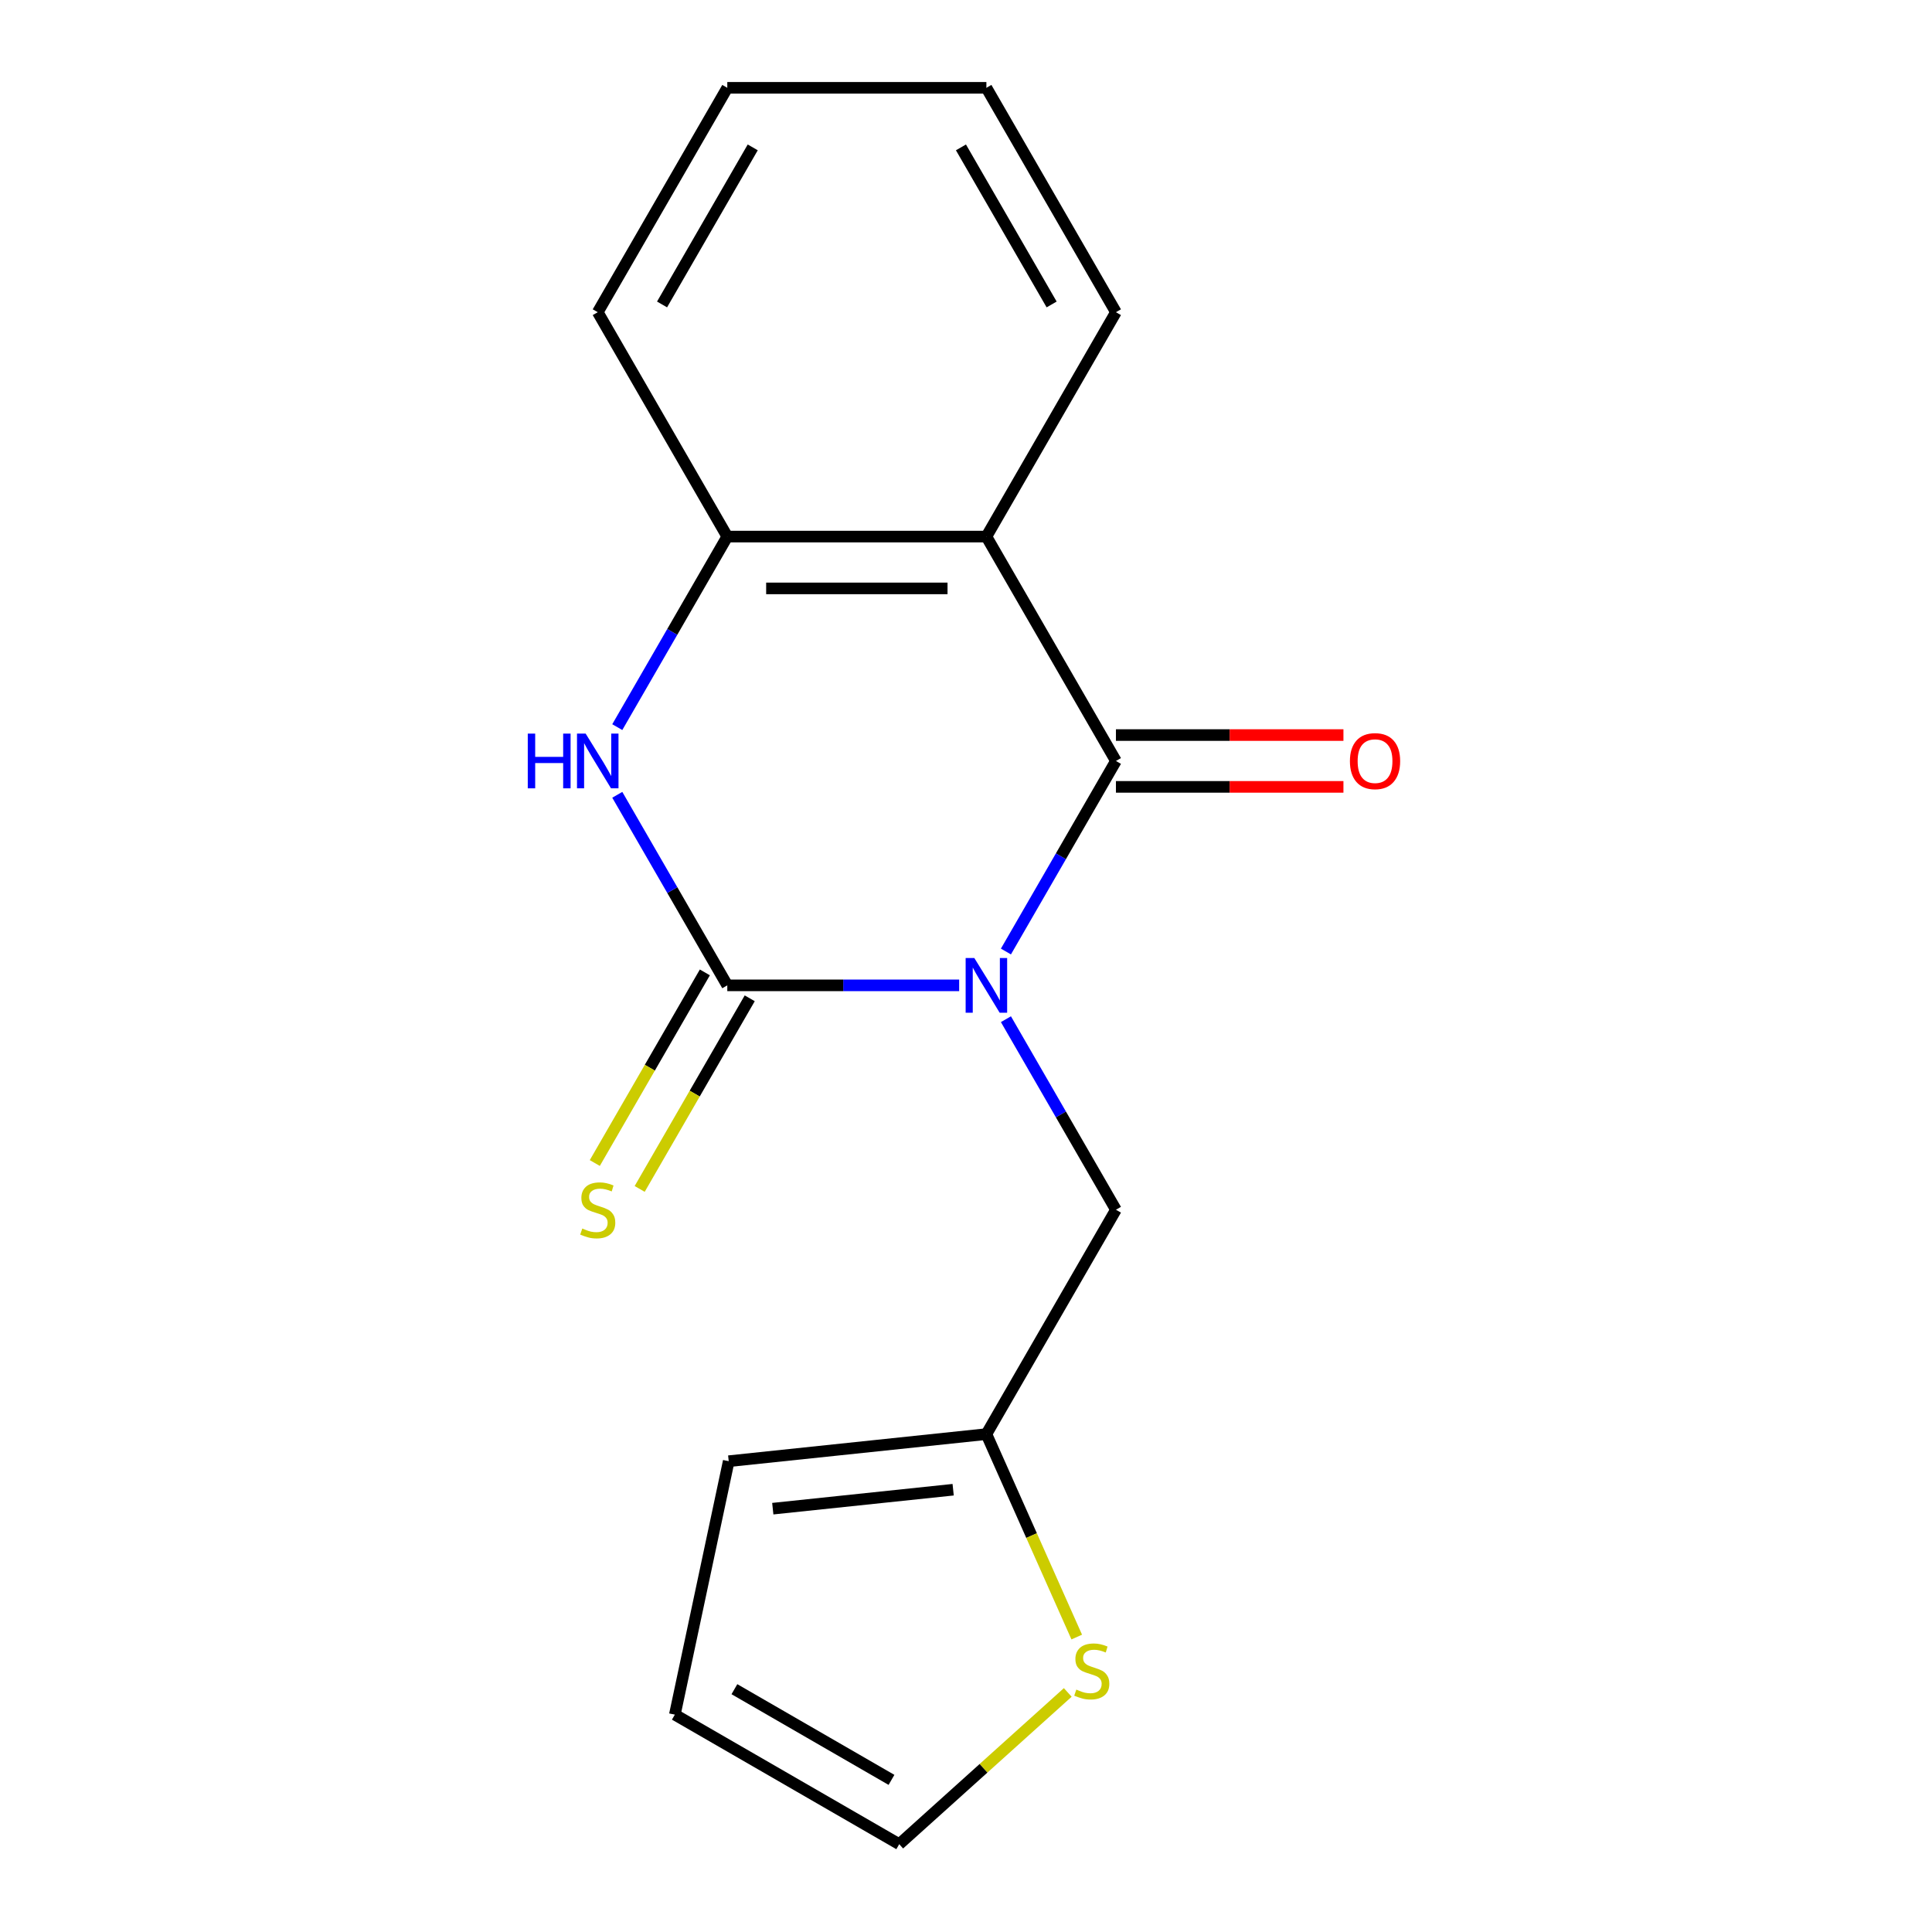 <?xml version='1.0' encoding='iso-8859-1'?>
<svg version='1.1' baseProfile='full'
              xmlns='http://www.w3.org/2000/svg'
                      xmlns:rdkit='http://www.rdkit.org/xml'
                      xmlns:xlink='http://www.w3.org/1999/xlink'
                  xml:space='preserve'
width='1000px' height='1000px' viewBox='0 0 1000 1000'>
<!-- END OF HEADER -->
<rect style='opacity:1.0;fill:#FFFFFF;stroke:none' width='1000' height='1000' x='0' y='0'> </rect>
<path class='bond-0' d='M 496.462,510.016 L 436.455,510.016' style='fill:none;fill-rule:evenodd;stroke:#0000FF;stroke-width:6px;stroke-linecap:butt;stroke-linejoin:miter;stroke-opacity:1' />
<path class='bond-0' d='M 436.455,510.016 L 376.447,510.016' style='fill:none;fill-rule:evenodd;stroke:#000000;stroke-width:6px;stroke-linecap:butt;stroke-linejoin:miter;stroke-opacity:1' />
<path class='bond-1' d='M 520.665,492.503 L 549.137,443.19' style='fill:none;fill-rule:evenodd;stroke:#0000FF;stroke-width:6px;stroke-linecap:butt;stroke-linejoin:miter;stroke-opacity:1' />
<path class='bond-1' d='M 549.137,443.19 L 577.608,393.876' style='fill:none;fill-rule:evenodd;stroke:#000000;stroke-width:6px;stroke-linecap:butt;stroke-linejoin:miter;stroke-opacity:1' />
<path class='bond-5' d='M 520.665,527.529 L 549.137,576.843' style='fill:none;fill-rule:evenodd;stroke:#0000FF;stroke-width:6px;stroke-linecap:butt;stroke-linejoin:miter;stroke-opacity:1' />
<path class='bond-5' d='M 549.137,576.843 L 577.608,626.157' style='fill:none;fill-rule:evenodd;stroke:#000000;stroke-width:6px;stroke-linecap:butt;stroke-linejoin:miter;stroke-opacity:1' />
<path class='bond-3' d='M 376.447,510.016 L 347.976,460.702' style='fill:none;fill-rule:evenodd;stroke:#000000;stroke-width:6px;stroke-linecap:butt;stroke-linejoin:miter;stroke-opacity:1' />
<path class='bond-3' d='M 347.976,460.702 L 319.504,411.388' style='fill:none;fill-rule:evenodd;stroke:#0000FF;stroke-width:6px;stroke-linecap:butt;stroke-linejoin:miter;stroke-opacity:1' />
<path class='bond-6' d='M 364.833,503.311 L 336.35,552.645' style='fill:none;fill-rule:evenodd;stroke:#000000;stroke-width:6px;stroke-linecap:butt;stroke-linejoin:miter;stroke-opacity:1' />
<path class='bond-6' d='M 336.35,552.645 L 307.867,601.978' style='fill:none;fill-rule:evenodd;stroke:#CCCC00;stroke-width:6px;stroke-linecap:butt;stroke-linejoin:miter;stroke-opacity:1' />
<path class='bond-6' d='M 388.061,516.721 L 359.578,566.055' style='fill:none;fill-rule:evenodd;stroke:#000000;stroke-width:6px;stroke-linecap:butt;stroke-linejoin:miter;stroke-opacity:1' />
<path class='bond-6' d='M 359.578,566.055 L 331.095,615.389' style='fill:none;fill-rule:evenodd;stroke:#CCCC00;stroke-width:6px;stroke-linecap:butt;stroke-linejoin:miter;stroke-opacity:1' />
<path class='bond-2' d='M 577.608,393.876 L 510.555,277.735' style='fill:none;fill-rule:evenodd;stroke:#000000;stroke-width:6px;stroke-linecap:butt;stroke-linejoin:miter;stroke-opacity:1' />
<path class='bond-9' d='M 577.608,407.286 L 636.486,407.286' style='fill:none;fill-rule:evenodd;stroke:#000000;stroke-width:6px;stroke-linecap:butt;stroke-linejoin:miter;stroke-opacity:1' />
<path class='bond-9' d='M 636.486,407.286 L 695.363,407.286' style='fill:none;fill-rule:evenodd;stroke:#FF0000;stroke-width:6px;stroke-linecap:butt;stroke-linejoin:miter;stroke-opacity:1' />
<path class='bond-9' d='M 577.608,380.465 L 636.486,380.465' style='fill:none;fill-rule:evenodd;stroke:#000000;stroke-width:6px;stroke-linecap:butt;stroke-linejoin:miter;stroke-opacity:1' />
<path class='bond-9' d='M 636.486,380.465 L 695.363,380.465' style='fill:none;fill-rule:evenodd;stroke:#FF0000;stroke-width:6px;stroke-linecap:butt;stroke-linejoin:miter;stroke-opacity:1' />
<path class='bond-4' d='M 510.555,277.735 L 376.447,277.735' style='fill:none;fill-rule:evenodd;stroke:#000000;stroke-width:6px;stroke-linecap:butt;stroke-linejoin:miter;stroke-opacity:1' />
<path class='bond-4' d='M 490.438,304.557 L 396.563,304.557' style='fill:none;fill-rule:evenodd;stroke:#000000;stroke-width:6px;stroke-linecap:butt;stroke-linejoin:miter;stroke-opacity:1' />
<path class='bond-13' d='M 510.555,277.735 L 577.608,161.595' style='fill:none;fill-rule:evenodd;stroke:#000000;stroke-width:6px;stroke-linecap:butt;stroke-linejoin:miter;stroke-opacity:1' />
<path class='bond-17' d='M 319.504,376.363 L 347.976,327.049' style='fill:none;fill-rule:evenodd;stroke:#0000FF;stroke-width:6px;stroke-linecap:butt;stroke-linejoin:miter;stroke-opacity:1' />
<path class='bond-17' d='M 347.976,327.049 L 376.447,277.735' style='fill:none;fill-rule:evenodd;stroke:#000000;stroke-width:6px;stroke-linecap:butt;stroke-linejoin:miter;stroke-opacity:1' />
<path class='bond-14' d='M 376.447,277.735 L 309.393,161.595' style='fill:none;fill-rule:evenodd;stroke:#000000;stroke-width:6px;stroke-linecap:butt;stroke-linejoin:miter;stroke-opacity:1' />
<path class='bond-7' d='M 577.608,626.157 L 510.555,742.297' style='fill:none;fill-rule:evenodd;stroke:#000000;stroke-width:6px;stroke-linecap:butt;stroke-linejoin:miter;stroke-opacity:1' />
<path class='bond-8' d='M 510.555,742.297 L 533.938,794.817' style='fill:none;fill-rule:evenodd;stroke:#000000;stroke-width:6px;stroke-linecap:butt;stroke-linejoin:miter;stroke-opacity:1' />
<path class='bond-8' d='M 533.938,794.817 L 557.322,847.337' style='fill:none;fill-rule:evenodd;stroke:#CCCC00;stroke-width:6px;stroke-linecap:butt;stroke-linejoin:miter;stroke-opacity:1' />
<path class='bond-11' d='M 510.555,742.297 L 377.182,756.315' style='fill:none;fill-rule:evenodd;stroke:#000000;stroke-width:6px;stroke-linecap:butt;stroke-linejoin:miter;stroke-opacity:1' />
<path class='bond-11' d='M 493.352,771.074 L 399.991,780.887' style='fill:none;fill-rule:evenodd;stroke:#000000;stroke-width:6px;stroke-linecap:butt;stroke-linejoin:miter;stroke-opacity:1' />
<path class='bond-10' d='M 552.668,876.005 L 509.054,915.275' style='fill:none;fill-rule:evenodd;stroke:#CCCC00;stroke-width:6px;stroke-linecap:butt;stroke-linejoin:miter;stroke-opacity:1' />
<path class='bond-10' d='M 509.054,915.275 L 465.44,954.545' style='fill:none;fill-rule:evenodd;stroke:#000000;stroke-width:6px;stroke-linecap:butt;stroke-linejoin:miter;stroke-opacity:1' />
<path class='bond-18' d='M 465.44,954.545 L 349.299,887.492' style='fill:none;fill-rule:evenodd;stroke:#000000;stroke-width:6px;stroke-linecap:butt;stroke-linejoin:miter;stroke-opacity:1' />
<path class='bond-18' d='M 461.429,921.259 L 380.131,874.322' style='fill:none;fill-rule:evenodd;stroke:#000000;stroke-width:6px;stroke-linecap:butt;stroke-linejoin:miter;stroke-opacity:1' />
<path class='bond-12' d='M 377.182,756.315 L 349.299,887.492' style='fill:none;fill-rule:evenodd;stroke:#000000;stroke-width:6px;stroke-linecap:butt;stroke-linejoin:miter;stroke-opacity:1' />
<path class='bond-15' d='M 577.608,161.595 L 510.555,45.455' style='fill:none;fill-rule:evenodd;stroke:#000000;stroke-width:6px;stroke-linecap:butt;stroke-linejoin:miter;stroke-opacity:1' />
<path class='bond-15' d='M 544.322,157.585 L 497.385,76.286' style='fill:none;fill-rule:evenodd;stroke:#000000;stroke-width:6px;stroke-linecap:butt;stroke-linejoin:miter;stroke-opacity:1' />
<path class='bond-19' d='M 309.393,161.595 L 376.447,45.455' style='fill:none;fill-rule:evenodd;stroke:#000000;stroke-width:6px;stroke-linecap:butt;stroke-linejoin:miter;stroke-opacity:1' />
<path class='bond-19' d='M 342.68,157.585 L 389.617,76.286' style='fill:none;fill-rule:evenodd;stroke:#000000;stroke-width:6px;stroke-linecap:butt;stroke-linejoin:miter;stroke-opacity:1' />
<path class='bond-16' d='M 510.555,45.455 L 376.447,45.455' style='fill:none;fill-rule:evenodd;stroke:#000000;stroke-width:6px;stroke-linecap:butt;stroke-linejoin:miter;stroke-opacity:1' />
<path  class='atom-0' d='M 504.295 495.856
L 513.575 510.856
Q 514.495 512.336, 515.975 515.016
Q 517.455 517.696, 517.535 517.856
L 517.535 495.856
L 521.295 495.856
L 521.295 524.176
L 517.415 524.176
L 507.455 507.776
Q 506.295 505.856, 505.055 503.656
Q 503.855 501.456, 503.495 500.776
L 503.495 524.176
L 499.815 524.176
L 499.815 495.856
L 504.295 495.856
' fill='#0000FF'/>
<path  class='atom-4' d='M 273.173 379.716
L 277.013 379.716
L 277.013 391.756
L 291.493 391.756
L 291.493 379.716
L 295.333 379.716
L 295.333 408.036
L 291.493 408.036
L 291.493 394.956
L 277.013 394.956
L 277.013 408.036
L 273.173 408.036
L 273.173 379.716
' fill='#0000FF'/>
<path  class='atom-4' d='M 303.133 379.716
L 312.413 394.716
Q 313.333 396.196, 314.813 398.876
Q 316.293 401.556, 316.373 401.716
L 316.373 379.716
L 320.133 379.716
L 320.133 408.036
L 316.253 408.036
L 306.293 391.636
Q 305.133 389.716, 303.893 387.516
Q 302.693 385.316, 302.333 384.636
L 302.333 408.036
L 298.653 408.036
L 298.653 379.716
L 303.133 379.716
' fill='#0000FF'/>
<path  class='atom-7' d='M 301.393 635.877
Q 301.713 635.997, 303.033 636.557
Q 304.353 637.117, 305.793 637.477
Q 307.273 637.797, 308.713 637.797
Q 311.393 637.797, 312.953 636.517
Q 314.513 635.197, 314.513 632.917
Q 314.513 631.357, 313.713 630.397
Q 312.953 629.437, 311.753 628.917
Q 310.553 628.397, 308.553 627.797
Q 306.033 627.037, 304.513 626.317
Q 303.033 625.597, 301.953 624.077
Q 300.913 622.557, 300.913 619.997
Q 300.913 616.437, 303.313 614.237
Q 305.753 612.037, 310.553 612.037
Q 313.833 612.037, 317.553 613.597
L 316.633 616.677
Q 313.233 615.277, 310.673 615.277
Q 307.913 615.277, 306.393 616.437
Q 304.873 617.557, 304.913 619.517
Q 304.913 621.037, 305.673 621.957
Q 306.473 622.877, 307.593 623.397
Q 308.753 623.917, 310.673 624.517
Q 313.233 625.317, 314.753 626.117
Q 316.273 626.917, 317.353 628.557
Q 318.473 630.157, 318.473 632.917
Q 318.473 636.837, 315.833 638.957
Q 313.233 641.037, 308.873 641.037
Q 306.353 641.037, 304.433 640.477
Q 302.553 639.957, 300.313 639.037
L 301.393 635.877
' fill='#CCCC00'/>
<path  class='atom-9' d='M 557.101 874.53
Q 557.421 874.65, 558.741 875.21
Q 560.061 875.77, 561.501 876.13
Q 562.981 876.45, 564.421 876.45
Q 567.101 876.45, 568.661 875.17
Q 570.221 873.85, 570.221 871.57
Q 570.221 870.01, 569.421 869.05
Q 568.661 868.09, 567.461 867.57
Q 566.261 867.05, 564.261 866.45
Q 561.741 865.69, 560.221 864.97
Q 558.741 864.25, 557.661 862.73
Q 556.621 861.21, 556.621 858.65
Q 556.621 855.09, 559.021 852.89
Q 561.461 850.69, 566.261 850.69
Q 569.541 850.69, 573.261 852.25
L 572.341 855.33
Q 568.941 853.93, 566.381 853.93
Q 563.621 853.93, 562.101 855.09
Q 560.581 856.21, 560.621 858.17
Q 560.621 859.69, 561.381 860.61
Q 562.181 861.53, 563.301 862.05
Q 564.461 862.57, 566.381 863.17
Q 568.941 863.97, 570.461 864.77
Q 571.981 865.57, 573.061 867.21
Q 574.181 868.81, 574.181 871.57
Q 574.181 875.49, 571.541 877.61
Q 568.941 879.69, 564.581 879.69
Q 562.061 879.69, 560.141 879.13
Q 558.261 878.61, 556.021 877.69
L 557.101 874.53
' fill='#CCCC00'/>
<path  class='atom-10' d='M 698.716 393.956
Q 698.716 387.156, 702.076 383.356
Q 705.436 379.556, 711.716 379.556
Q 717.996 379.556, 721.356 383.356
Q 724.716 387.156, 724.716 393.956
Q 724.716 400.836, 721.316 404.756
Q 717.916 408.636, 711.716 408.636
Q 705.476 408.636, 702.076 404.756
Q 698.716 400.876, 698.716 393.956
M 711.716 405.436
Q 716.036 405.436, 718.356 402.556
Q 720.716 399.636, 720.716 393.956
Q 720.716 388.396, 718.356 385.596
Q 716.036 382.756, 711.716 382.756
Q 707.396 382.756, 705.036 385.556
Q 702.716 388.356, 702.716 393.956
Q 702.716 399.676, 705.036 402.556
Q 707.396 405.436, 711.716 405.436
' fill='#FF0000'/>
</svg>
